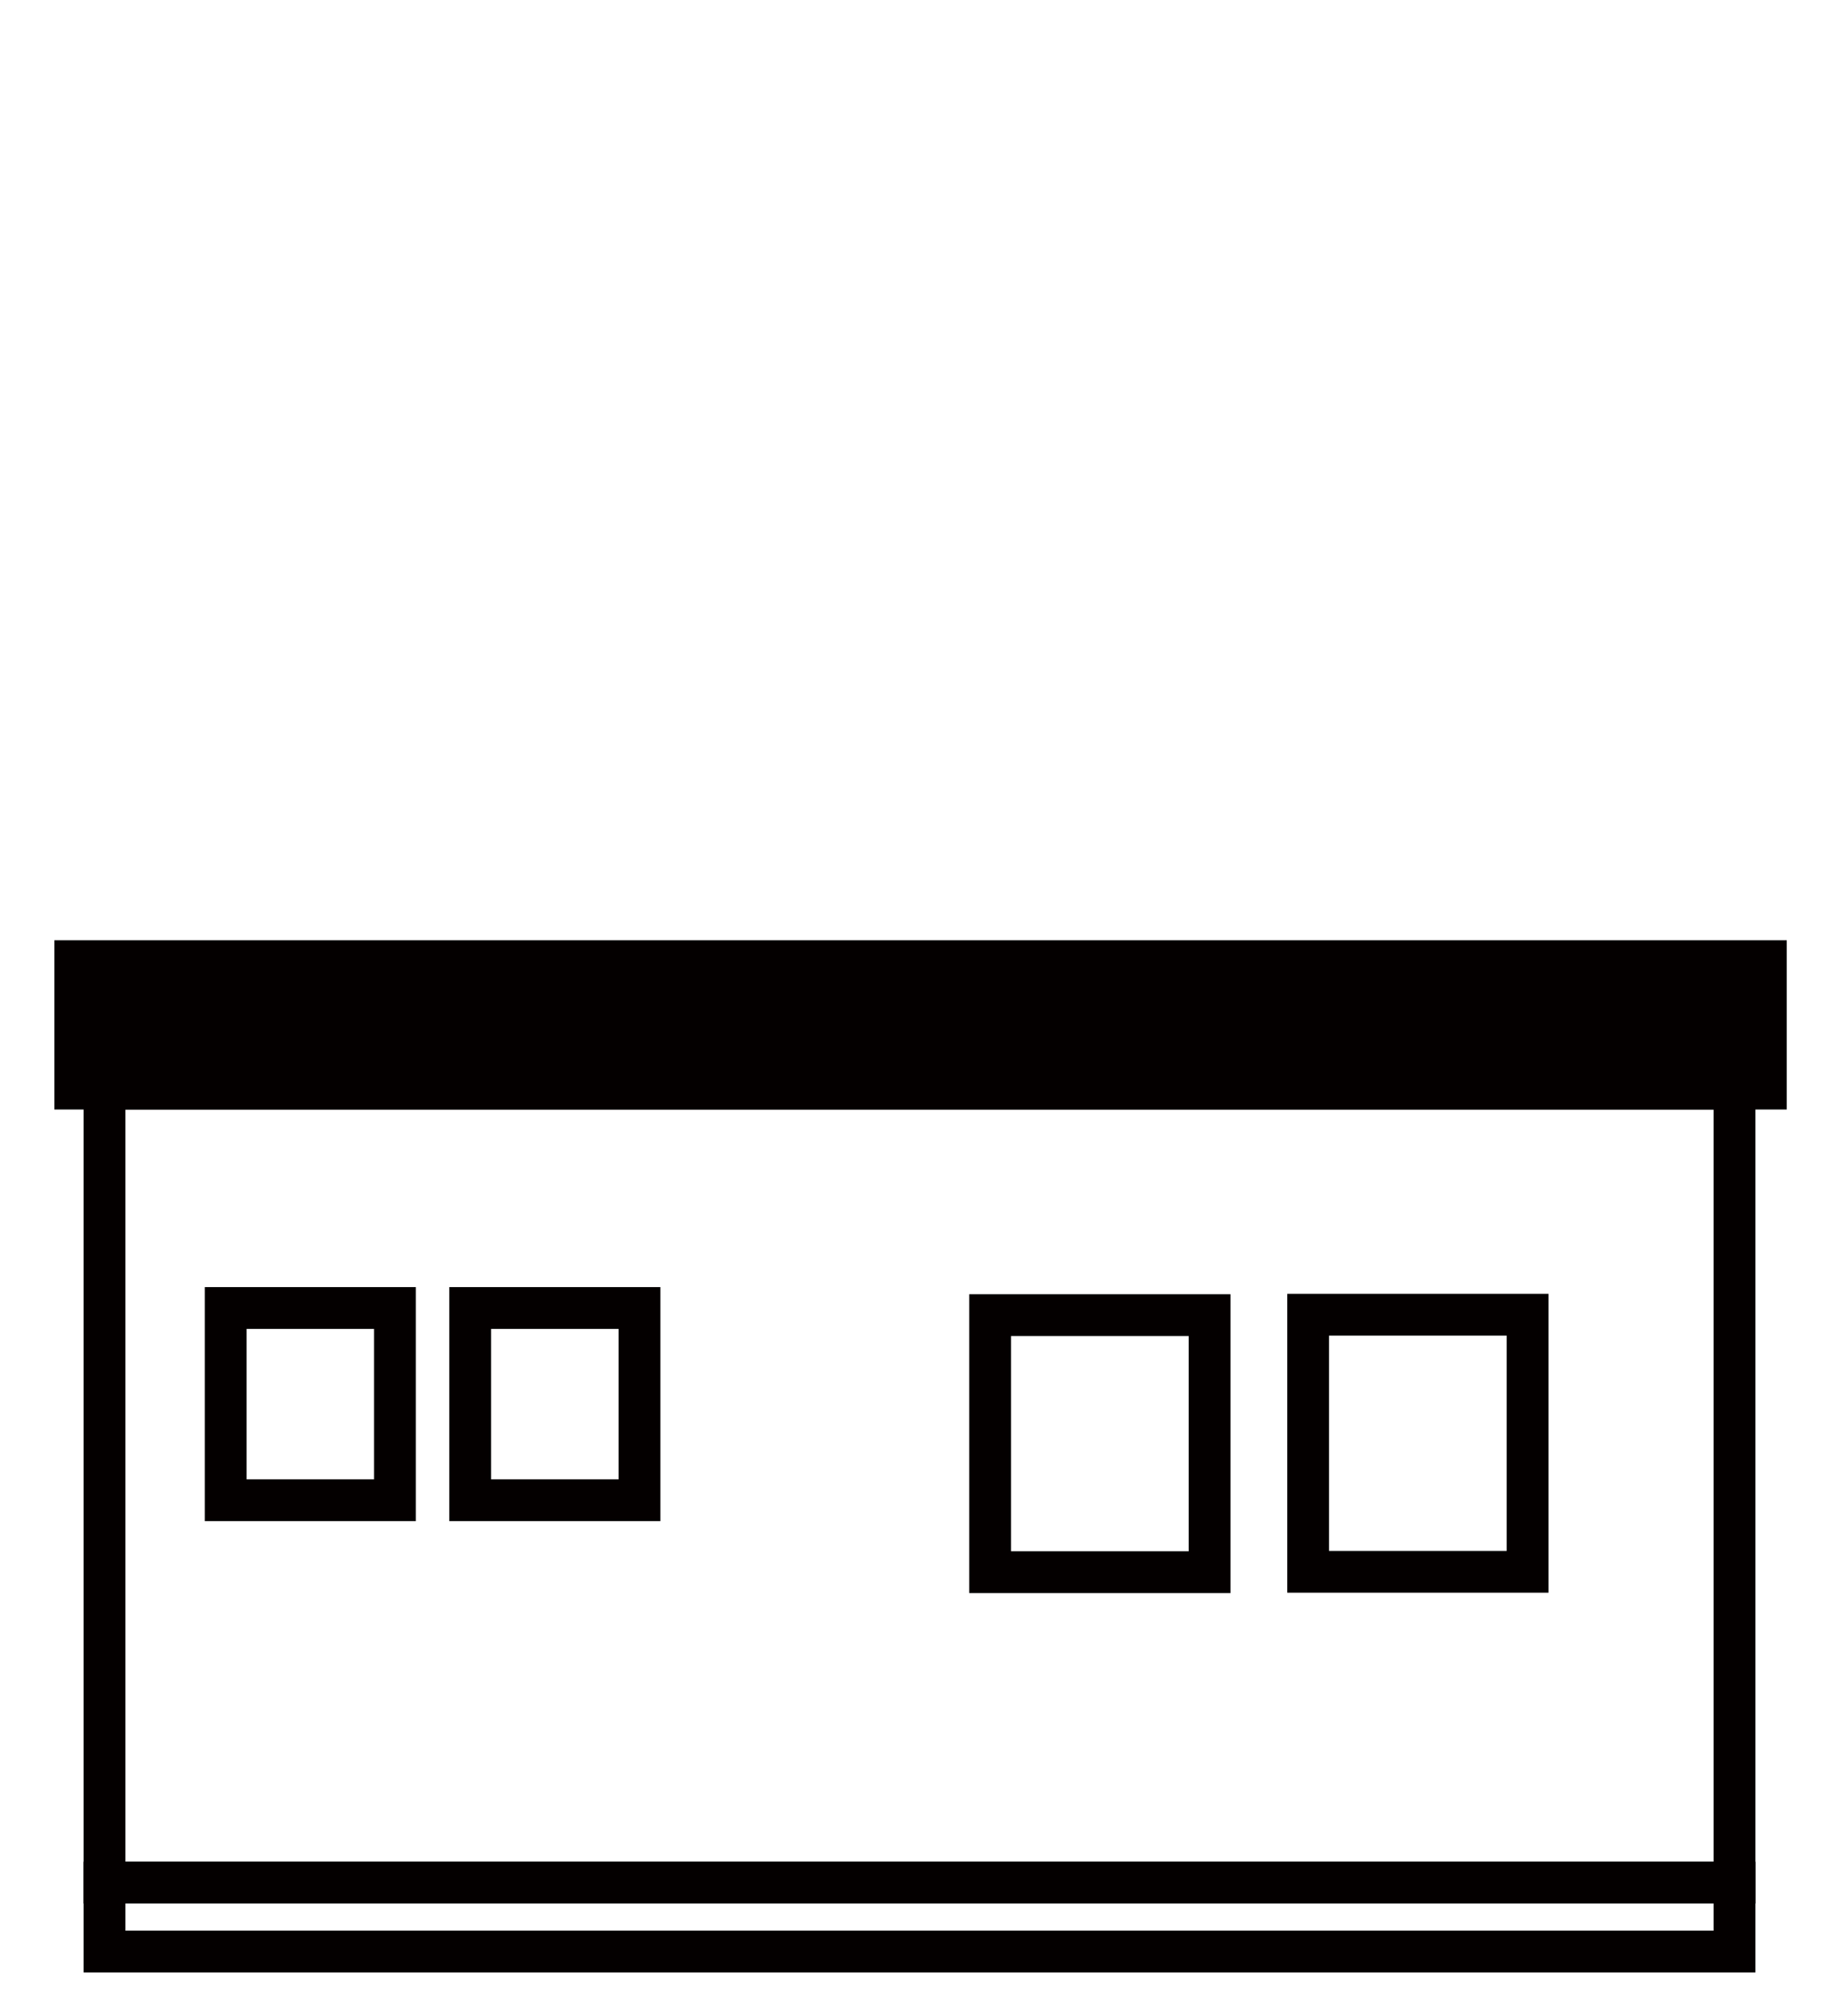 <?xml version="1.0" encoding="utf-8"?>
<!-- Generator: Adobe Illustrator 21.0.0, SVG Export Plug-In . SVG Version: 6.00 Build 0)  -->
<svg version="1.1" id="レイヤー_1" xmlns="http://www.w3.org/2000/svg" xmlns:xlink="http://www.w3.org/1999/xlink" x="0px"
	 y="0px" viewBox="0 0 88 96.5" style="enable-background:new 0 0 88 96.5;" xml:space="preserve">
<style type="text/css">
	.st0{fill:none;}
	.st1{fill:#FFFFFF;}
	.st2{fill:#040000;}
	.st3{fill:#040000;stroke:#040000;stroke-width:2;stroke-miterlimit:10;}
	.st4{fill:url(#SVGID_1_);stroke:#040000;stroke-width:2;stroke-miterlimit:10;}
	.st5{fill:#FFFFFF;stroke:#040000;stroke-width:2;stroke-miterlimit:10;}
</style>
<pattern  x="-8.8" width="167.1" height="97.9" patternUnits="userSpaceOnUse" id="新規パターンスウォッチ_3" viewBox="0 -97.9 167.1 97.9" style="overflow:visible;">
	<g>
		<rect y="-97.9" class="st0" width="167.1" height="97.9"/>
		<rect y="-97.9" class="st1" width="156.7" height="97.9"/>
		<rect x="156.7" y="-97.9" class="st2" width="10.4" height="97.9"/>
	</g>
</pattern>
<g>
	<polygon class="st3" points="84.5,52.1 3.6,52.1 3.6,52.1 3.6,46 84.5,46 84.5,46 84.5,52.1 	"/>
	
		<pattern  id="SVGID_1_" xlink:href="#譁ｰ隕上ヱ繧ｿ繝ｼ繝ｳ繧ｹ繧ｦ繧ｩ繝メ_3" patternTransform="matrix(6.015937e-02 0 0 6.015937e-02 -7544.654 -7395.203)">
	</pattern>
	<rect x="5" y="52.1" class="st4" width="78" height="38"/>
	<g>
		<rect x="22.5" y="62.6" class="st5" width="8.1" height="9.2"/>
	</g>
	<g>
		<rect x="10.8" y="62.6" class="st5" width="8.1" height="9.2"/>
	</g>
	<rect x="5" y="90.1" class="st5" width="78" height="3.3"/>
	
		<rect x="46.5" y="63.8" transform="matrix(-1.836970e-16 1 -1 -1.836970e-16 121.68 16.441)" class="st5" width="12.3" height="10.5"/>
	
		<rect x="61.7" y="63.8" transform="matrix(-1.836970e-16 1 -1 -1.836970e-16 136.897 1.224)" class="st5" width="12.3" height="10.5"/>
</g>
</svg>

